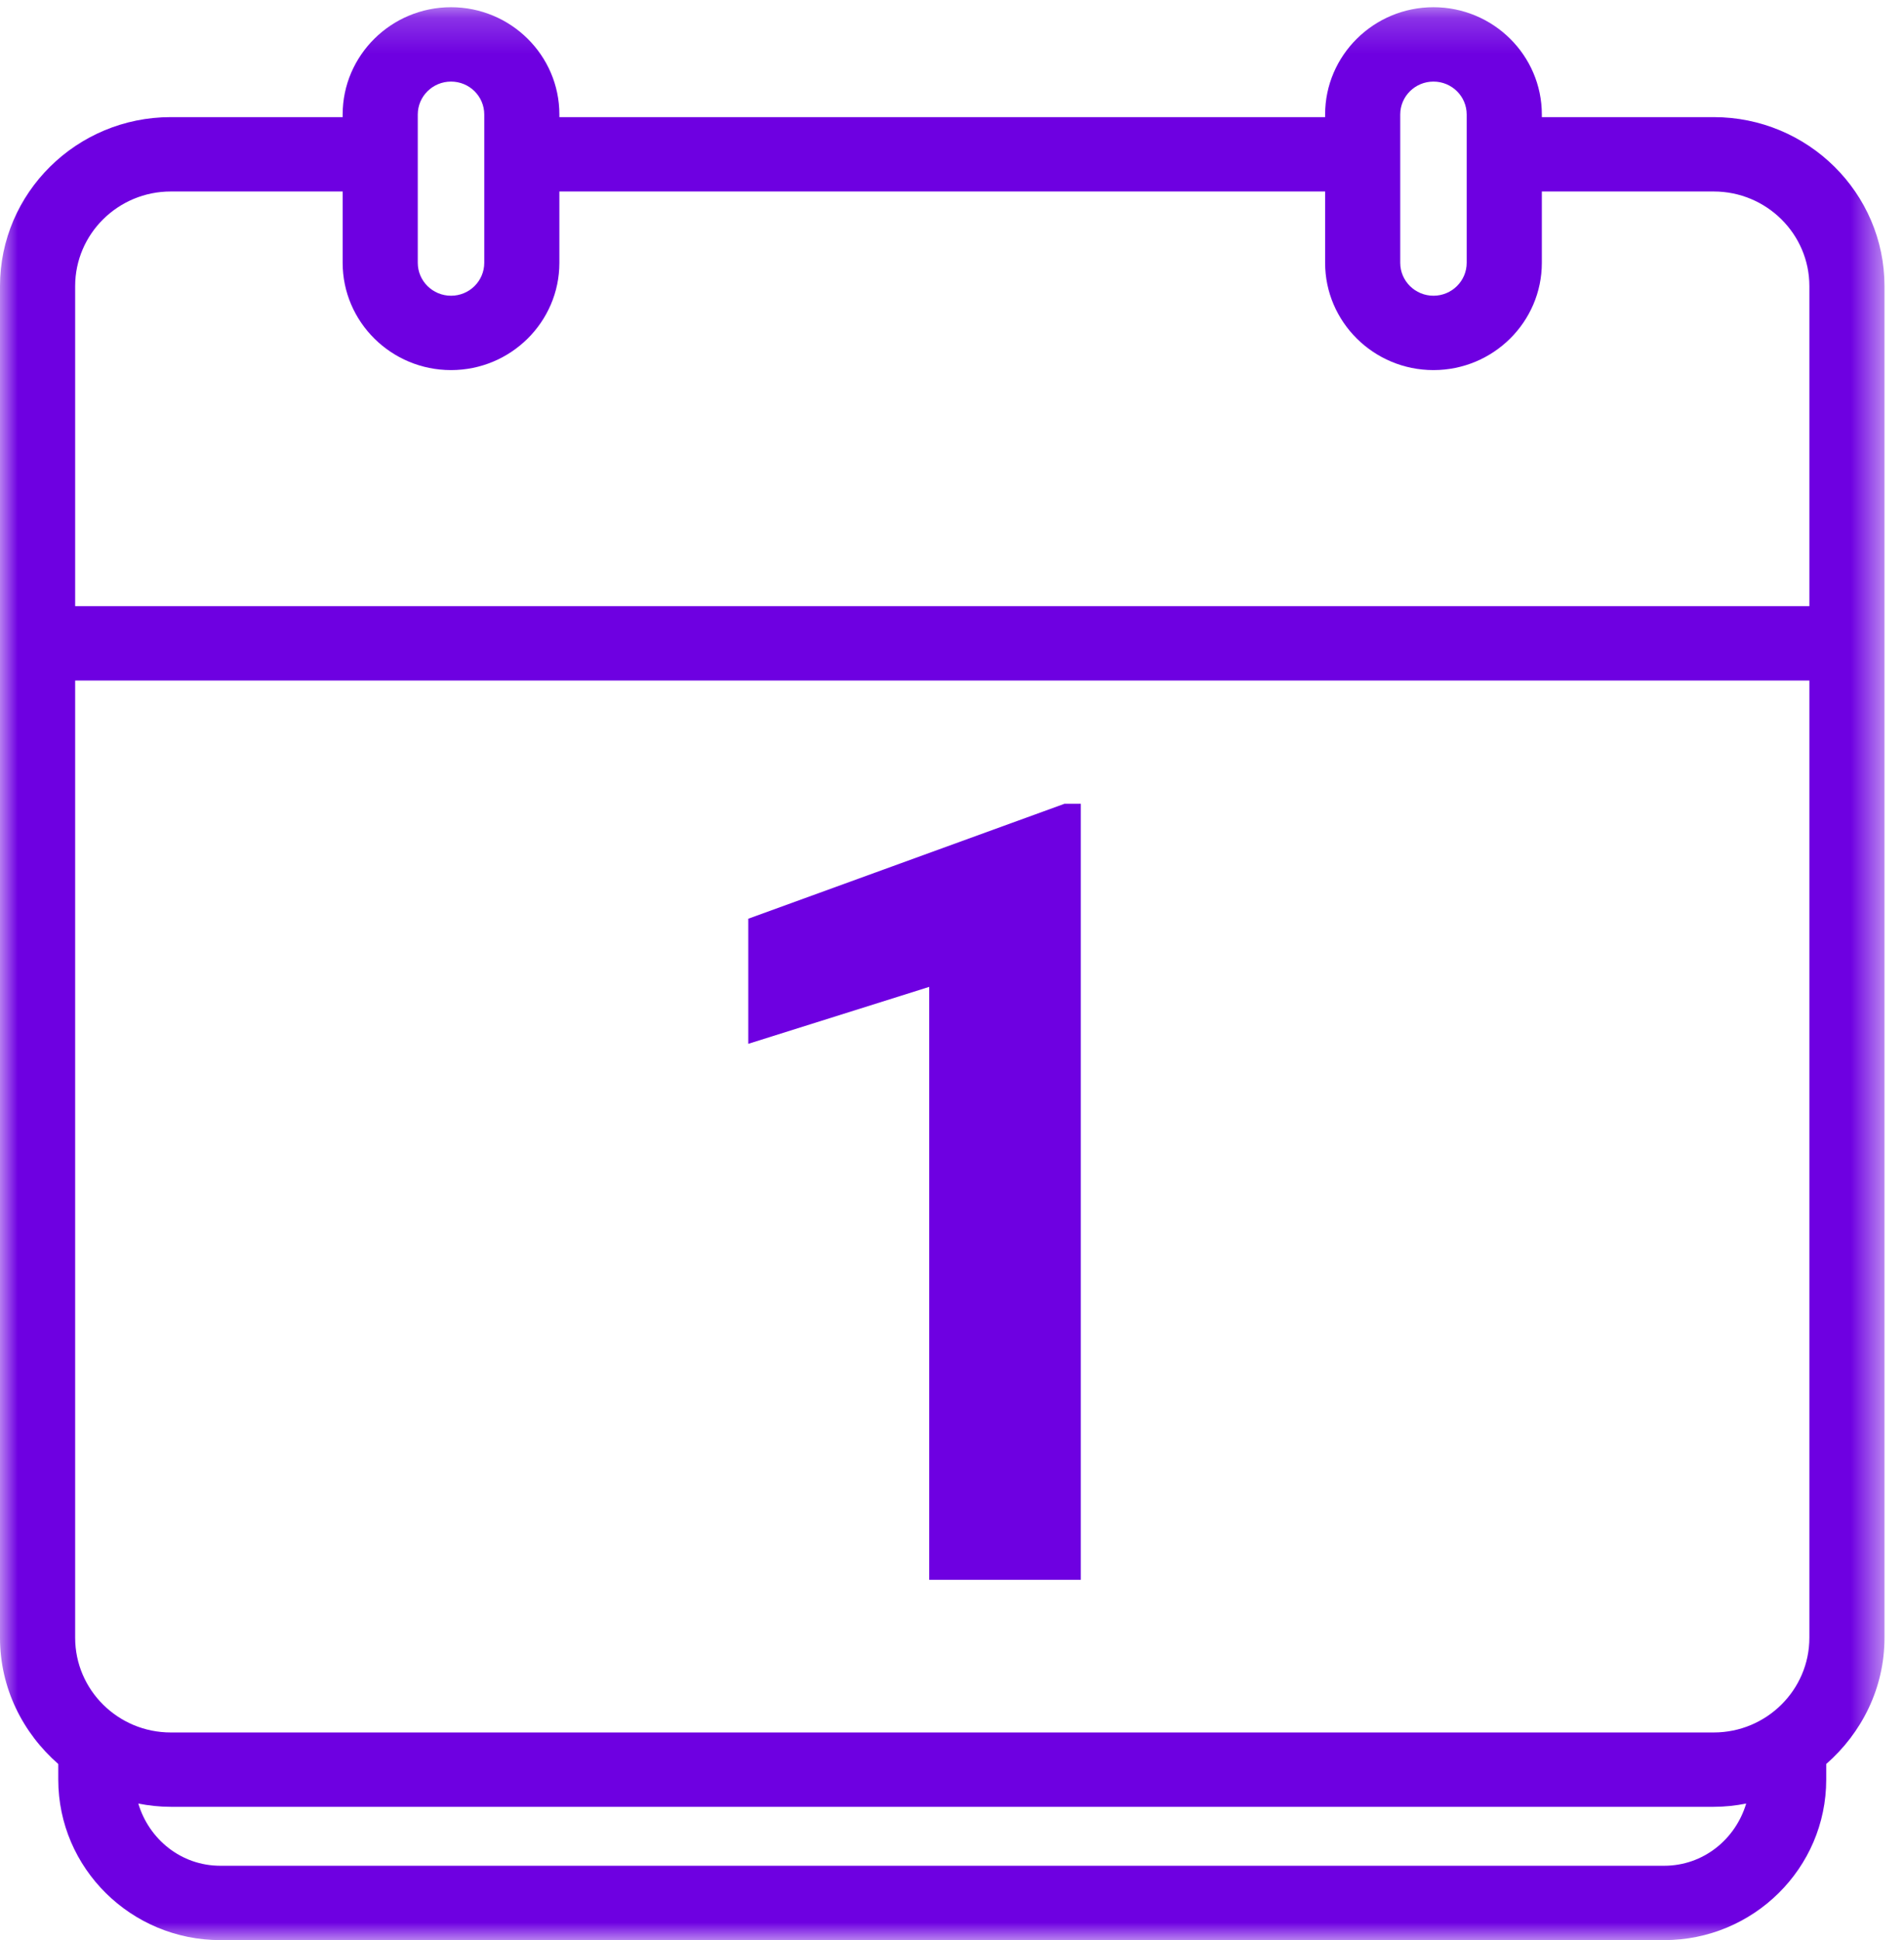 <?xml version="1.0" encoding="UTF-8"?>
<svg width="53px" height="54px" viewBox="0 0 53 54" version="1.1" xmlns="http://www.w3.org/2000/svg" xmlns:xlink="http://www.w3.org/1999/xlink">
    <!-- Generator: sketchtool 60.1 (101010) - https://sketch.com -->
    <title>30B47417-031E-4D09-836F-F9F6C8B55D1A</title>
    <desc>Created with sketchtool.</desc>
    <defs>
        <polygon id="path-1" points="5.24571429e-05 0.201 52.457 0.201 52.457 54 5.24571429e-05 54"></polygon>
    </defs>
    <g id="desktop" stroke="none" stroke-width="1" fill="none" fill-rule="evenodd">
        <g id="Medi-Cal-page" transform="translate(-953, -2748)">
            <g id="renewing-medi-cal" transform="translate(953, 2748)">
                <g id="Group-6">
                    <g id="Group-3">
                        <mask id="mask-2" fill="white">
                            <use xlink:href="#path-1"></use>
                        </mask>
                        <g id="Clip-2"></g>
                        <path d="M48.607,50.199 C48.315,50.256 48.014,50.29 47.704,50.29 L4.753,50.29 C4.443,50.29 4.142,50.256 3.85,50.199 C4.147,51.19 5.039,51.93 6.135,51.93 L46.322,51.93 C47.418,51.93 48.31,51.19 48.607,50.199 L48.607,50.199 Z M50.366,45.584 L50.366,18.941 L2.092,18.941 L2.092,45.584 C2.092,47.037 3.285,48.22 4.753,48.22 L47.704,48.22 C49.172,48.22 50.366,47.037 50.366,45.584 L50.366,45.584 Z M2.092,7.964 L2.092,16.871 L50.366,16.871 L50.366,7.964 C50.366,6.512 49.172,5.33 47.704,5.33 L42.919,5.33 L42.919,7.315 C42.919,8.961 41.566,10.301 39.902,10.301 C38.239,10.301 36.886,8.961 36.886,7.315 L36.886,5.33 L15.571,5.33 L15.571,7.315 C15.571,8.961 14.218,10.301 12.555,10.301 C10.891,10.301 9.538,8.961 9.538,7.315 L9.538,5.33 L4.753,5.33 C3.285,5.33 2.092,6.512 2.092,7.964 L2.092,7.964 Z M11.629,7.315 C11.629,7.82 12.044,8.231 12.555,8.231 C13.066,8.231 13.48,7.82 13.48,7.315 L13.48,3.187 C13.48,2.681 13.066,2.271 12.555,2.271 C12.044,2.271 11.629,2.681 11.629,3.187 L11.629,7.315 Z M38.977,7.315 C38.977,7.82 39.392,8.231 39.902,8.231 C40.413,8.231 40.827,7.82 40.827,7.315 L40.827,3.187 C40.827,2.681 40.413,2.271 39.902,2.271 C39.392,2.271 38.977,2.681 38.977,3.187 L38.977,7.315 Z M52.457,7.964 L52.457,45.584 C52.457,46.987 51.822,48.234 50.835,49.098 L50.835,49.532 C50.835,51.997 48.81,54 46.322,54 L6.135,54 C3.647,54 1.622,51.997 1.622,49.532 L1.622,49.098 C0.635,48.234 5.24571429e-05,46.987 5.24571429e-05,45.584 L5.24571429e-05,7.964 C5.24571429e-05,5.37 2.132,3.26 4.753,3.26 L9.538,3.26 L9.538,3.187 C9.538,1.541 10.891,0.201 12.555,0.201 C14.218,0.201 15.571,1.541 15.571,3.187 L15.571,3.26 L36.886,3.26 L36.886,3.187 C36.886,1.541 38.239,0.201 39.902,0.201 C41.566,0.201 42.919,1.541 42.919,3.187 L42.919,3.26 L47.704,3.26 C50.325,3.26 52.457,5.37 52.457,7.964 L52.457,7.964 Z" id="Fill-1" fill="#6E00E1" mask="url(#mask-2)"></path>
                    </g>
                    <polygon id="Fill-4" fill="#6E00E1" points="30.086 43.971 25.866 43.971 25.866 27.468 20.829 29.053 20.829 25.571 29.633 22.371 30.086 22.371"></polygon>
                </g>
            </g>
        </g>
    </g>
</svg>